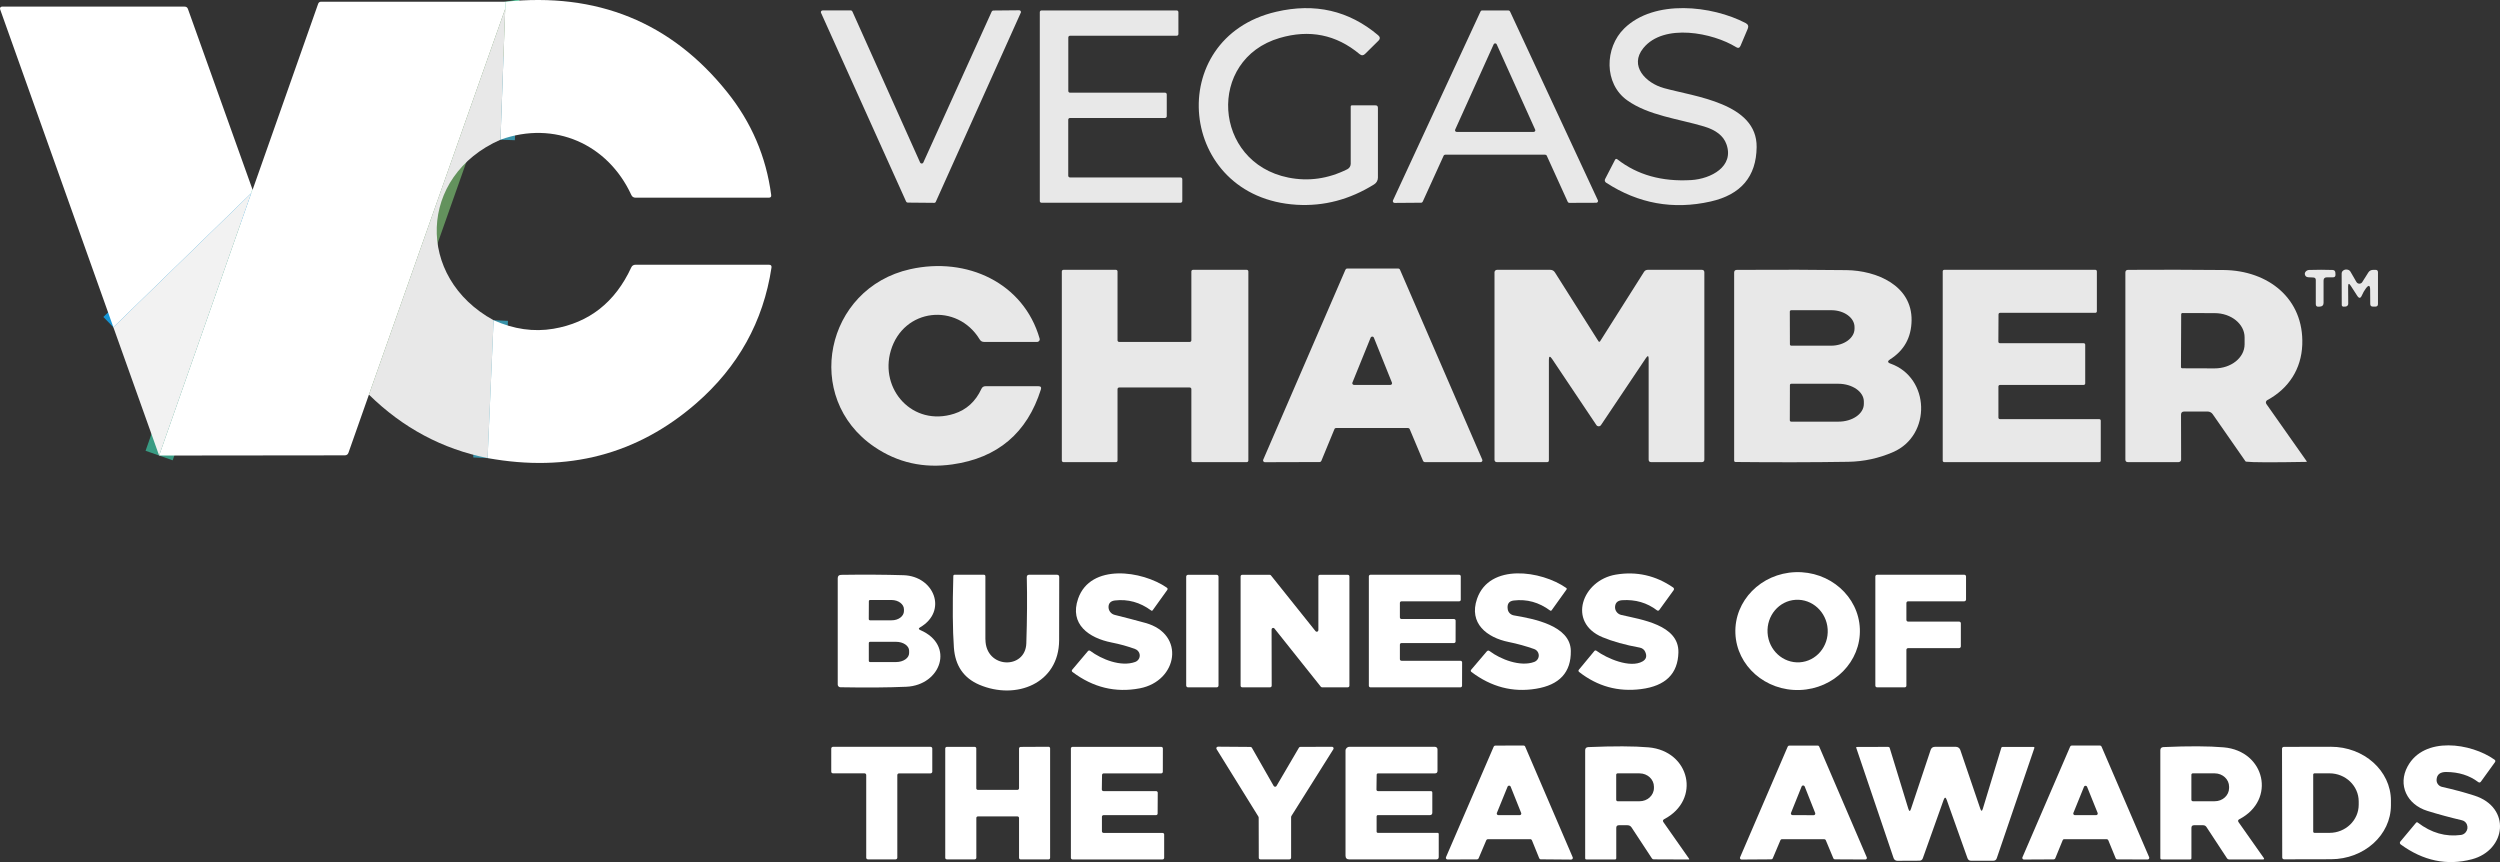 <svg width="174" height="60" viewBox="0 0 174 60" fill="none" xmlns="http://www.w3.org/2000/svg">
<rect x="0" y="0" width="174" height="60" fill="#333333" stroke="none"/>
<g clip-path="url(#clip0_1836_1368)">
<path d="M34.835 9.723L35.163 0.613Z" fill="white"/>
<path d="M34.835 9.723L35.163 0.613" stroke="#3893AA" stroke-width="2"/>
<path d="M35.163 0.613C35.189 0.482 35.189 0.317 35.155 0.123Z" fill="white"/>
<path d="M35.163 0.613C35.189 0.482 35.189 0.317 35.155 0.123" stroke="#46BF91" stroke-width="2"/>
<path d="M34.355 22.287L33.937 31.883Z" fill="white"/>
<path d="M34.355 22.287L33.937 31.883" stroke="#3893AA" stroke-width="2"/>
<path d="M35.163 0.613L25.678 27.466Z" fill="white"/>
<path d="M35.163 0.613L25.678 27.466" stroke="#63925D" stroke-width="2"/>
<path d="M11.075 31.706L17.487 13.445Z" fill="white"/>
<path d="M11.075 31.706L17.487 13.445" stroke="#399B83" stroke-width="2"/>
<path d="M17.487 13.445C17.477 13.357 17.509 13.279 17.582 13.209Z" fill="white"/>
<path d="M17.487 13.445C17.477 13.357 17.509 13.279 17.582 13.209" stroke="#4FB895" stroke-width="2"/>
<path d="M17.487 13.445L7.891 22.777Z" fill="white"/>
<path d="M17.487 13.445L7.891 22.777" stroke="#1795D4" stroke-width="2"/>
<path d="M34.835 9.722L35.163 0.612C35.188 0.482 35.188 0.317 35.156 0.123C41.557 -0.55 46.707 1.542 50.602 6.4C52.301 8.514 53.325 10.905 53.675 13.572C53.693 13.695 53.635 13.759 53.509 13.759H44.237C44.096 13.759 43.999 13.695 43.941 13.572C42.311 10.032 38.6 8.366 34.835 9.722Z" fill="white"/>
<path d="M35.155 0.123C35.188 0.316 35.188 0.482 35.163 0.612L25.678 27.465L24.253 31.512C24.21 31.632 24.123 31.692 23.994 31.692L11.075 31.706L17.487 13.445C17.477 13.357 17.509 13.28 17.581 13.209L22.143 0.264C22.179 0.168 22.248 0.119 22.352 0.119H35.155V0.123Z" fill="white"/>
<path d="M17.581 13.209C17.509 13.28 17.477 13.357 17.487 13.445L7.891 22.776L0.007 0.644C-0.018 0.574 0.018 0.493 0.094 0.468C0.108 0.461 0.126 0.461 0.14 0.461H12.846C12.961 0.461 13.041 0.514 13.08 0.623L17.581 13.209Z" fill="white"/>
<path d="M94.01 11.398V7.421C94.01 7.361 94.038 7.333 94.096 7.333H95.723C95.842 7.326 95.903 7.386 95.903 7.506V12.364C95.903 12.557 95.802 12.733 95.636 12.835C93.937 13.892 92.141 14.364 90.252 14.252C81.946 13.755 80.943 2.652 88.816 0.82C91.517 0.189 93.883 0.735 95.917 2.451C96.065 2.574 96.072 2.705 95.932 2.842L95.008 3.754C94.889 3.871 94.763 3.878 94.63 3.768C92.996 2.405 91.139 2.032 89.058 2.645C83.98 4.138 84.409 11.307 89.671 12.36C91.067 12.638 92.43 12.448 93.768 11.782C93.916 11.708 94.01 11.56 94.01 11.398Z" fill="#E8E8E8"/>
<path d="M114.375 3.349C113.372 4.586 114.548 5.783 115.807 6.132C117.956 6.731 122.298 7.175 122.262 10.236C122.241 12.286 121.17 13.551 119.053 14.026C116.449 14.611 114.025 14.171 111.778 12.709C111.699 12.652 111.67 12.55 111.713 12.466L112.402 11.131C112.442 11.05 112.5 11.039 112.572 11.092C113.957 12.173 115.67 12.656 117.715 12.533C119.074 12.448 120.726 11.592 120.156 10.028C119.951 9.457 119.431 9.049 118.602 8.802C116.813 8.267 114.739 8.041 113.257 6.985C111.623 5.826 111.674 3.318 113.051 1.975C115.143 -0.068 119.154 0.38 121.498 1.606C121.667 1.694 121.718 1.827 121.642 2.004L121.141 3.187C121.076 3.339 120.975 3.37 120.834 3.282C119.233 2.285 115.803 1.588 114.375 3.349Z" fill="#E8E8E8"/>
<path d="M35.163 0.613L34.834 9.723C29.104 12.231 28.898 19.308 34.355 22.288L33.937 31.883C30.788 31.253 28.033 29.78 25.678 27.466L35.163 0.613Z" fill="#E8E8E8"/>
<path d="M69.135 0.732L70.931 0.715C71 0.715 71.054 0.764 71.058 0.831C71.058 0.849 71.058 0.866 71.047 0.884L65.132 14.044C65.114 14.09 65.071 14.118 65.02 14.118L63.178 14.101C63.131 14.101 63.087 14.072 63.066 14.03L57.144 0.894C57.115 0.835 57.144 0.764 57.205 0.736C57.22 0.729 57.238 0.725 57.256 0.725H59.214C59.261 0.725 59.304 0.757 59.326 0.799L64.04 11.311C64.068 11.371 64.141 11.399 64.202 11.371C64.231 11.36 64.252 11.339 64.263 11.311L69.024 0.803C69.045 0.761 69.089 0.732 69.135 0.732Z" fill="#E8E8E8"/>
<path d="M74.473 6.451H81.087C81.152 6.451 81.206 6.504 81.206 6.567V8.096C81.202 8.159 81.148 8.212 81.083 8.212H74.469C74.404 8.212 74.35 8.265 74.35 8.328V12.235C74.35 12.298 74.408 12.351 74.473 12.351H82.169C82.234 12.351 82.288 12.404 82.288 12.467V13.996C82.284 14.059 82.23 14.112 82.165 14.112H72.489C72.424 14.112 72.37 14.059 72.37 13.996V0.843C72.37 0.779 72.424 0.727 72.489 0.727H81.898C81.963 0.727 82.017 0.779 82.017 0.843V2.372C82.017 2.435 81.963 2.488 81.898 2.488H74.473C74.408 2.488 74.354 2.541 74.354 2.604V6.335C74.354 6.398 74.408 6.451 74.473 6.451Z" fill="#E8E8E8"/>
<path d="M100.476 10.84L99.022 14.035C99.001 14.081 98.957 14.109 98.907 14.109L97.068 14.123C96.999 14.123 96.941 14.07 96.941 14C96.941 13.982 96.945 13.961 96.952 13.947L103.044 0.801C103.065 0.755 103.108 0.727 103.159 0.727H104.987C105.034 0.73 105.078 0.758 105.099 0.801L111.212 13.94C111.241 14.003 111.212 14.074 111.147 14.102C111.133 14.109 111.115 14.112 111.097 14.112L109.229 14.119C109.178 14.119 109.135 14.091 109.113 14.045L107.656 10.84C107.635 10.794 107.591 10.766 107.541 10.766H100.591C100.541 10.766 100.497 10.794 100.476 10.84ZM101.28 9.022C101.255 9.079 101.28 9.146 101.338 9.17C101.352 9.177 101.37 9.181 101.388 9.181H106.74C106.805 9.181 106.856 9.131 106.859 9.072C106.859 9.054 106.859 9.04 106.848 9.022L104.169 3.083C104.143 3.027 104.071 3.002 104.014 3.03C103.988 3.041 103.97 3.062 103.96 3.083L101.28 9.022Z" fill="#E8E8E8"/>
<path d="M17.487 13.445L11.075 31.706L7.891 22.777L17.487 13.445Z" fill="#F2F2F2"/>
<path d="M33.937 31.882L34.355 22.287C35.761 22.917 37.15 23.114 38.517 22.882C41.009 22.459 42.816 21.036 43.934 18.616C43.991 18.489 44.092 18.426 44.233 18.426H53.52C53.657 18.426 53.714 18.493 53.696 18.623C53.126 22.385 51.374 25.538 48.442 28.085C44.355 31.632 39.523 32.9 33.937 31.882Z" fill="white"/>
<path d="M66.405 28.797C67.267 28.522 67.902 27.944 68.309 27.06C68.363 26.94 68.461 26.88 68.594 26.88H72.273C72.435 26.88 72.493 26.954 72.446 27.106C71.49 30.135 69.438 31.875 66.286 32.323C64.285 32.608 62.474 32.203 60.855 31.1C55.846 27.694 57.418 20.061 63.35 18.736C67.296 17.852 71.249 19.687 72.359 23.569C72.388 23.664 72.331 23.763 72.233 23.791C72.215 23.795 72.201 23.798 72.183 23.798H68.497C68.36 23.798 68.255 23.742 68.187 23.625C66.618 21.043 62.874 21.438 61.998 24.411C61.208 27.095 63.52 29.716 66.405 28.797Z" fill="#E8E8E8"/>
<path d="M92.876 29.869L91.964 32.081C91.942 32.127 91.895 32.158 91.845 32.158L88.04 32.169C87.968 32.169 87.91 32.112 87.91 32.042C87.91 32.024 87.91 32.01 87.921 31.993L93.644 18.769C93.666 18.723 93.713 18.691 93.763 18.691H97.319C97.37 18.691 97.417 18.723 97.438 18.769L103.165 31.989C103.194 32.053 103.165 32.127 103.097 32.155C103.082 32.162 103.064 32.165 103.046 32.165H99.166C99.115 32.162 99.069 32.13 99.047 32.084L98.116 29.869C98.095 29.823 98.048 29.791 97.997 29.791H92.995C92.941 29.791 92.894 29.819 92.876 29.869ZM94.128 26.628C94.102 26.691 94.135 26.758 94.2 26.783C94.214 26.786 94.225 26.79 94.24 26.79H96.764C96.832 26.793 96.887 26.741 96.887 26.674C96.887 26.66 96.887 26.645 96.879 26.631L95.624 23.507C95.603 23.443 95.531 23.412 95.469 23.433C95.433 23.443 95.408 23.471 95.394 23.507L94.128 26.628Z" fill="#E8E8E8"/>
<path d="M77.78 27.082V32.052C77.78 32.116 77.73 32.165 77.665 32.165H74.019C73.954 32.165 73.903 32.112 73.903 32.049V18.892C73.903 18.829 73.954 18.779 74.019 18.779H77.665C77.73 18.779 77.78 18.829 77.78 18.892V23.686C77.78 23.75 77.831 23.799 77.896 23.799H82.804C82.869 23.799 82.919 23.75 82.919 23.686V18.892C82.919 18.829 82.97 18.779 83.035 18.779H86.771C86.836 18.779 86.886 18.829 86.886 18.892V32.052C86.886 32.116 86.836 32.165 86.771 32.165H83.035C82.97 32.165 82.919 32.116 82.919 32.052V27.082C82.919 27.019 82.869 26.969 82.804 26.969H77.896C77.831 26.969 77.78 27.019 77.78 27.082Z" fill="#E8E8E8"/>
<path d="M114.558 24.919L111.428 29.587C111.374 29.671 111.258 29.699 111.168 29.643C111.143 29.629 111.125 29.608 111.11 29.587L108.023 24.979C107.875 24.761 107.8 24.782 107.803 25.046V32.035C107.803 32.123 107.76 32.165 107.67 32.165H104.197C104.078 32.165 104.017 32.105 104.017 31.989V18.955C104.017 18.857 104.096 18.779 104.197 18.779H107.886C108.034 18.779 108.146 18.839 108.222 18.959L111.258 23.76C111.276 23.788 111.312 23.799 111.341 23.781C111.348 23.778 111.356 23.771 111.363 23.76L114.418 18.931C114.479 18.829 114.573 18.779 114.692 18.779H118.442C118.561 18.779 118.623 18.839 118.623 18.955V31.989C118.623 32.105 118.561 32.165 118.442 32.165H114.926C114.807 32.165 114.746 32.105 114.746 31.989V24.972C114.746 24.75 114.684 24.732 114.558 24.919Z" fill="#E8E8E8"/>
<path d="M131.578 25.307C134.337 26.283 134.441 30.295 131.769 31.461C130.77 31.898 129.724 32.123 128.635 32.141C126.165 32.179 123.55 32.183 120.787 32.155C120.737 32.155 120.697 32.112 120.697 32.063V18.97C120.697 18.846 120.762 18.783 120.888 18.783C123.921 18.765 126.464 18.773 128.516 18.801C130.604 18.829 133.082 19.861 133.046 22.302C133.028 23.489 132.53 24.391 131.545 25.015C131.358 25.134 131.369 25.233 131.578 25.307ZM124.571 21.689L124.578 23.965C124.578 24.018 124.621 24.06 124.675 24.06H127.456C128.35 24.053 129.075 23.524 129.075 22.876V22.764C129.075 22.115 128.347 21.587 127.449 21.59H124.668C124.614 21.59 124.571 21.636 124.571 21.689ZM124.578 26.8L124.571 29.252C124.571 29.305 124.614 29.347 124.668 29.347H127.935C128.92 29.354 129.721 28.801 129.724 28.118V27.949C129.724 27.265 128.927 26.712 127.943 26.709H124.675C124.621 26.709 124.578 26.748 124.578 26.8Z" fill="#E8E8E8"/>
<path d="M139.09 26.899V29.065C139.09 29.125 139.137 29.171 139.198 29.171H146.104C146.166 29.171 146.213 29.217 146.213 29.277V32.059C146.213 32.119 146.166 32.165 146.104 32.165H135.321C135.26 32.165 135.213 32.119 135.213 32.059V18.885C135.213 18.825 135.26 18.779 135.321 18.779H145.834C145.895 18.779 145.942 18.825 145.942 18.885V21.668C145.942 21.728 145.895 21.773 145.834 21.773H139.205C139.144 21.773 139.097 21.819 139.097 21.879L139.086 23.781C139.086 23.841 139.133 23.887 139.194 23.887H145.022C145.084 23.887 145.131 23.933 145.131 23.993V26.688C145.127 26.747 145.08 26.793 145.019 26.793H139.198C139.137 26.793 139.09 26.839 139.09 26.899Z" fill="#E8E8E8"/>
<path d="M151.799 28.863L151.806 31.988C151.806 32.087 151.723 32.164 151.622 32.164H148.106C147.987 32.164 147.926 32.104 147.926 31.988V18.969C147.926 18.845 147.991 18.782 148.117 18.782C150.328 18.768 152.542 18.771 154.764 18.793C157.865 18.824 160.361 20.779 160.238 23.995C160.173 25.683 159.297 27.039 157.804 27.849C157.71 27.898 157.678 28.015 157.732 28.103C157.732 28.106 157.739 28.113 157.739 28.117L160.548 32.108C160.548 32.108 160.552 32.136 160.541 32.143C160.538 32.143 160.53 32.147 160.527 32.147C158.164 32.189 156.765 32.185 156.336 32.132C156.311 32.129 156.289 32.115 156.278 32.097L153.999 28.821C153.92 28.709 153.786 28.642 153.646 28.642H152.026C151.875 28.642 151.799 28.716 151.799 28.863ZM151.81 21.875L151.795 25.545C151.795 25.595 151.835 25.633 151.886 25.633L154.132 25.64C155.283 25.644 156.221 24.897 156.224 23.967V23.481C156.224 22.555 155.297 21.797 154.147 21.794L151.9 21.787C151.85 21.787 151.81 21.825 151.81 21.875Z" fill="#E8E8E8"/>
<path d="M161.72 19.528V21.082C161.72 21.24 161.637 21.328 161.475 21.339L161.381 21.346C161.248 21.357 161.179 21.297 161.179 21.166V19.49C161.179 19.377 161.121 19.317 161.006 19.314L160.638 19.296C160.508 19.289 160.407 19.18 160.414 19.049C160.414 19.046 160.414 19.042 160.414 19.035C160.422 18.979 160.447 18.93 160.487 18.891C160.551 18.824 160.631 18.792 160.721 18.789C161.28 18.771 161.821 18.771 162.34 18.789C162.467 18.792 162.531 18.855 162.542 18.979L162.549 19.113C162.557 19.239 162.495 19.303 162.369 19.303H161.944C161.796 19.303 161.72 19.38 161.72 19.528Z" fill="#E8E8E8"/>
<path d="M163.429 19.948L163.437 21.146C163.437 21.245 163.357 21.329 163.253 21.336L163.116 21.343C163.051 21.35 162.993 21.301 162.986 21.238C162.986 21.234 162.986 21.23 162.986 21.227L162.979 19.047C162.979 18.944 163.022 18.867 163.108 18.814C163.199 18.754 163.303 18.744 163.419 18.775C163.494 18.796 163.559 18.846 163.595 18.913L164.01 19.631C164.075 19.741 164.219 19.779 164.327 19.716C164.36 19.698 164.389 19.67 164.41 19.638L164.832 18.969C164.908 18.846 165.02 18.786 165.168 18.782H165.323C165.445 18.775 165.507 18.835 165.507 18.951V21.16C165.507 21.28 165.445 21.34 165.323 21.34H165.15C165.031 21.336 164.969 21.276 164.969 21.16L164.962 20.174C164.962 19.839 164.857 19.811 164.659 20.082C164.555 20.227 164.461 20.385 164.385 20.565C164.295 20.773 164.19 20.783 164.064 20.589L163.617 19.895C163.491 19.702 163.429 19.719 163.429 19.948Z" fill="#E8E8E8"/>
<path d="M129.446 43.769C129.532 46.033 127.661 47.939 125.27 48.024C122.879 48.108 120.87 46.343 120.783 44.078C120.697 41.813 122.568 39.908 124.959 39.823C127.35 39.739 129.359 41.504 129.446 43.769ZM125.255 46.097C126.409 46.026 127.282 44.994 127.206 43.793C127.13 42.592 126.132 41.676 124.974 41.747C123.82 41.817 122.947 42.849 123.023 44.05C123.098 45.252 124.097 46.167 125.255 46.097Z" fill="white"/>
<path d="M79.017 45.177C78.498 44.984 77.946 44.832 77.359 44.716C75.797 44.406 74.416 43.455 75.036 41.669C75.898 39.193 79.497 39.71 81.21 40.901C81.272 40.947 81.282 41 81.239 41.063L80.226 42.476C80.197 42.514 80.161 42.521 80.121 42.49C79.346 41.919 78.505 41.687 77.6 41.792C77.308 41.827 77.156 41.979 77.153 42.25C77.153 42.507 77.33 42.733 77.582 42.796C78.318 42.979 79.032 43.166 79.721 43.356C82.53 44.131 81.971 47.404 79.331 47.907C77.64 48.231 76.075 47.851 74.639 46.766C74.592 46.731 74.585 46.667 74.618 46.625C74.618 46.625 74.618 46.625 74.618 46.622L75.725 45.311C75.764 45.269 75.829 45.262 75.876 45.297C76.677 45.896 78.022 46.431 79.01 46.072C79.263 45.977 79.392 45.702 79.295 45.456C79.245 45.329 79.144 45.227 79.014 45.177H79.017Z" fill="white"/>
<path d="M106.779 45.173C106.206 44.972 105.618 44.807 105.009 44.684C103.487 44.377 102.214 43.387 102.801 41.679C103.667 39.174 107.281 39.713 109.005 40.918C109.051 40.95 109.059 40.989 109.026 41.034L107.995 42.475C107.966 42.514 107.93 42.521 107.887 42.493C107.111 41.919 106.271 41.686 105.358 41.795C105.016 41.834 104.879 42.042 104.94 42.415C104.976 42.627 105.146 42.792 105.362 42.831C106.74 43.067 109.3 43.535 109.329 45.297C109.354 46.794 108.543 47.674 106.898 47.938C105.286 48.203 103.79 47.812 102.408 46.766C102.361 46.73 102.351 46.667 102.387 46.621C102.387 46.621 102.387 46.621 102.39 46.618L103.479 45.339C103.541 45.268 103.606 45.261 103.681 45.318C104.432 45.888 105.824 46.434 106.79 46.068C107.043 45.969 107.165 45.691 107.064 45.444C107.014 45.318 106.909 45.219 106.779 45.173Z" fill="white"/>
<path d="M114.505 45.364C114.44 45.212 114.299 45.107 114.134 45.075C113.106 44.888 112.24 44.645 111.53 44.349C109.063 43.317 110.109 40.383 112.467 39.992C113.906 39.752 115.233 40.052 116.452 40.89C116.514 40.932 116.528 41.017 116.485 41.077L115.482 42.461C115.446 42.507 115.378 42.518 115.331 42.482C114.635 41.95 113.827 41.715 112.904 41.774C112.601 41.795 112.435 41.94 112.41 42.208C112.381 42.479 112.561 42.733 112.835 42.799C114.216 43.123 116.86 43.483 116.817 45.406C116.784 46.893 115.919 47.745 114.224 47.96C112.622 48.168 111.183 47.77 109.903 46.766C109.856 46.727 109.849 46.664 109.885 46.618L110.974 45.304C111.007 45.265 111.064 45.258 111.108 45.29C111.84 45.829 113.459 46.526 114.317 46.037C114.581 45.889 114.642 45.663 114.505 45.364Z" fill="white"/>
<path d="M64.051 43.852C66.478 44.895 65.49 47.692 63.081 47.798C61.8 47.854 60.271 47.865 58.493 47.833C58.389 47.833 58.306 47.748 58.306 47.646V40.245C58.306 40.09 58.385 40.013 58.547 40.009C60.138 39.985 61.58 39.995 62.879 40.034C65.025 40.097 65.98 42.535 64.036 43.666C63.917 43.733 63.925 43.796 64.051 43.852ZM60.473 41.841L60.466 43.088C60.466 43.134 60.506 43.173 60.553 43.173H62.053C62.525 43.18 62.911 42.891 62.915 42.535V42.408C62.915 42.053 62.532 41.764 62.06 41.76H60.56C60.513 41.757 60.473 41.795 60.473 41.841ZM60.469 44.754V45.994C60.469 46.04 60.509 46.079 60.556 46.079H62.367C62.868 46.079 63.275 45.8 63.275 45.455V45.293C63.275 44.948 62.868 44.67 62.367 44.67H60.556C60.509 44.67 60.469 44.709 60.469 44.754Z" fill="white"/>
<path d="M68.587 44.504C68.591 46.55 71.375 46.624 71.432 44.775C71.487 43.088 71.497 41.552 71.465 40.175C71.465 40.058 71.519 40.002 71.634 40.002H73.557C73.668 40.002 73.722 40.055 73.722 40.164C73.722 41.647 73.722 43.116 73.715 44.564C73.701 47.575 70.718 48.748 68.158 47.657C67.072 47.191 66.481 46.332 66.391 45.075C66.304 43.845 66.29 42.186 66.351 40.097C66.351 40.034 66.383 40.002 66.445 40.002H68.472C68.547 40.002 68.583 40.041 68.583 40.115C68.583 41.548 68.583 43.014 68.583 44.504H68.587Z" fill="white"/>
<path d="M84.679 40.006H82.688C82.617 40.006 82.559 40.063 82.559 40.133V47.713C82.559 47.783 82.617 47.84 82.688 47.84H84.679C84.751 47.84 84.809 47.783 84.809 47.713V40.133C84.809 40.063 84.751 40.006 84.679 40.006Z" fill="white"/>
<path d="M88.502 43.817L88.51 47.727C88.51 47.787 88.459 47.837 88.398 47.837H86.457C86.396 47.837 86.346 47.791 86.346 47.731V40.115C86.346 40.055 86.396 40.006 86.457 40.006H88.369C88.401 40.006 88.434 40.02 88.456 40.045L91.557 43.923C91.593 43.972 91.665 43.983 91.712 43.948C91.741 43.926 91.759 43.891 91.759 43.856V40.115C91.755 40.055 91.806 40.006 91.867 40.006H93.807C93.869 40.006 93.919 40.055 93.919 40.115V47.727C93.919 47.787 93.869 47.837 93.807 47.837H92.015C91.983 47.837 91.95 47.819 91.928 47.794L88.704 43.747C88.668 43.697 88.6 43.687 88.549 43.722C88.52 43.743 88.502 43.779 88.502 43.817Z" fill="white"/>
<path d="M97.432 41.964V42.971C97.432 43.035 97.482 43.084 97.547 43.084H101.197C101.262 43.084 101.312 43.133 101.312 43.197L101.309 44.645C101.309 44.708 101.258 44.757 101.193 44.757H97.547C97.482 44.757 97.432 44.803 97.432 44.867V45.878C97.432 45.941 97.482 45.99 97.547 45.99H101.648C101.713 45.99 101.763 46.04 101.763 46.103L101.759 47.727C101.759 47.79 101.709 47.84 101.644 47.84H95.387C95.322 47.84 95.272 47.79 95.272 47.727V40.115C95.272 40.051 95.322 40.002 95.387 40.002H101.554C101.619 40.002 101.669 40.051 101.669 40.115V41.739C101.673 41.802 101.622 41.851 101.558 41.851H97.547C97.482 41.851 97.432 41.901 97.432 41.964Z" fill="white"/>
<path d="M132.685 45.226V47.72C132.688 47.787 132.634 47.84 132.566 47.84H130.647C130.579 47.84 130.524 47.787 130.524 47.72V40.122C130.524 40.055 130.579 40.002 130.647 40.002H136.713C136.782 40.002 136.836 40.055 136.836 40.122V41.731C136.832 41.798 136.778 41.851 136.709 41.851H132.807C132.739 41.851 132.685 41.904 132.685 41.971V43.144C132.685 43.211 132.739 43.264 132.807 43.264H136.352C136.421 43.264 136.475 43.313 136.475 43.38V44.99C136.471 45.057 136.417 45.11 136.349 45.11H132.807C132.739 45.11 132.685 45.159 132.685 45.226Z" fill="white"/>
<path d="M106.513 58.407H103.556C103.509 58.407 103.466 58.435 103.447 58.477L102.91 59.742C102.892 59.784 102.849 59.812 102.802 59.812L100.753 59.82C100.689 59.82 100.634 59.77 100.631 59.707C100.631 59.689 100.631 59.675 100.642 59.657L103.963 51.964C103.981 51.922 104.025 51.894 104.071 51.894L106.037 51.887C106.084 51.887 106.131 51.915 106.149 51.957L109.459 59.665C109.485 59.724 109.459 59.791 109.398 59.816C109.384 59.823 109.366 59.827 109.348 59.827L107.238 59.809C107.191 59.809 107.148 59.777 107.13 59.735L106.621 58.481C106.603 58.439 106.56 58.407 106.513 58.407ZM104.183 56.579C104.158 56.635 104.187 56.702 104.248 56.727C104.263 56.734 104.277 56.734 104.291 56.734H105.766C105.831 56.734 105.882 56.688 105.882 56.625C105.882 56.611 105.882 56.6 105.875 56.586L105.143 54.754C105.121 54.694 105.052 54.666 104.995 54.687C104.962 54.698 104.937 54.722 104.926 54.754L104.183 56.579Z" fill="white"/>
<path d="M123.921 58.471L123.383 59.743C123.365 59.785 123.326 59.81 123.279 59.81L121.212 59.824C121.151 59.824 121.101 59.778 121.101 59.715C121.101 59.701 121.101 59.687 121.108 59.673L124.426 51.962C124.444 51.919 124.483 51.895 124.53 51.895H126.51C126.557 51.891 126.597 51.916 126.615 51.958L129.926 59.669C129.951 59.725 129.926 59.789 129.864 59.814C129.85 59.821 129.835 59.821 129.821 59.821L127.708 59.81C127.661 59.81 127.621 59.785 127.603 59.743L127.073 58.475C127.055 58.433 127.015 58.408 126.968 58.408H124.025C123.979 58.405 123.939 58.429 123.921 58.471ZM124.653 56.58C124.631 56.64 124.66 56.703 124.721 56.724C124.736 56.728 124.747 56.731 124.761 56.731L126.229 56.738C126.294 56.738 126.344 56.689 126.344 56.626C126.344 56.612 126.344 56.597 126.337 56.583L125.609 54.745C125.587 54.685 125.522 54.657 125.461 54.674C125.428 54.685 125.403 54.709 125.392 54.741L124.653 56.58Z" fill="white"/>
<path d="M146.627 58.407H143.673C143.626 58.404 143.583 58.432 143.565 58.474L143.046 59.742C143.028 59.785 142.984 59.813 142.937 59.813L140.867 59.824C140.802 59.824 140.752 59.771 140.752 59.711C140.752 59.697 140.752 59.679 140.763 59.665L144.084 51.961C144.102 51.919 144.142 51.891 144.189 51.891H146.162C146.209 51.891 146.248 51.919 146.266 51.961L149.581 59.661C149.606 59.718 149.581 59.785 149.523 59.809C149.508 59.816 149.494 59.82 149.476 59.82L147.363 59.813C147.316 59.813 147.272 59.785 147.254 59.742L146.735 58.478C146.717 58.436 146.674 58.407 146.627 58.407ZM144.308 56.579C144.283 56.636 144.312 56.703 144.373 56.727C144.387 56.731 144.398 56.734 144.412 56.734H145.888C145.952 56.734 146.003 56.685 146.003 56.621C146.003 56.607 146.003 56.597 145.996 56.583L145.26 54.758C145.235 54.702 145.166 54.673 145.109 54.698C145.08 54.709 145.058 54.73 145.047 54.758L144.308 56.579Z" fill="white"/>
<path d="M171.602 57.94C171.739 57.778 171.772 57.594 171.7 57.394C171.645 57.242 171.516 57.13 171.353 57.091C170.531 56.897 169.73 56.682 168.948 56.439C167.52 55.999 166.874 54.629 167.567 53.346C168.717 51.215 171.992 51.719 173.611 52.867C173.687 52.92 173.697 52.983 173.643 53.057L172.673 54.4C172.619 54.474 172.554 54.484 172.479 54.428C171.869 53.966 171.126 53.734 170.25 53.73C169.828 53.73 169.604 53.91 169.586 54.269C169.572 54.505 169.734 54.717 169.972 54.769C170.733 54.938 171.483 55.139 172.215 55.372C174.797 56.196 174.44 59.176 172.039 59.807C170.304 60.261 168.656 59.916 167.087 58.771C167.026 58.725 167.011 58.641 167.058 58.577C167.058 58.577 167.058 58.577 167.062 58.574L168.154 57.267C168.194 57.221 168.234 57.218 168.281 57.253C169.218 57.971 170.221 58.257 171.288 58.112C171.411 58.095 171.523 58.031 171.602 57.94Z" fill="white"/>
<path d="M62.453 53.944V59.693C62.453 59.76 62.399 59.813 62.33 59.813H60.411C60.343 59.813 60.289 59.763 60.289 59.697V53.944C60.289 53.877 60.238 53.824 60.17 53.824H57.977C57.909 53.824 57.855 53.775 57.855 53.708V52.098C57.855 52.031 57.912 51.978 57.981 51.978H64.764C64.833 51.978 64.887 52.031 64.887 52.098V53.708C64.887 53.775 64.829 53.828 64.761 53.828H62.575C62.507 53.828 62.453 53.877 62.453 53.944Z" fill="white"/>
<path d="M70.82 56.822H68.065C68.003 56.822 67.953 56.867 67.953 56.927V59.703C67.953 59.763 67.899 59.812 67.838 59.812H65.901C65.84 59.812 65.789 59.767 65.789 59.707V52.091C65.789 52.031 65.84 51.982 65.901 51.982H67.838C67.899 51.982 67.949 52.027 67.949 52.087V54.867C67.949 54.926 68 54.976 68.061 54.976H70.813C70.874 54.976 70.925 54.923 70.925 54.863V52.094C70.925 52.035 70.979 51.985 71.04 51.985L72.977 51.975C73.038 51.975 73.088 52.024 73.088 52.084V59.707C73.088 59.767 73.038 59.816 72.977 59.816H71.036C70.975 59.816 70.925 59.763 70.925 59.703V56.931C70.925 56.871 70.874 56.822 70.813 56.822H70.82Z" fill="white"/>
<path d="M76.694 56.844V57.858C76.694 57.922 76.745 57.971 76.81 57.971H80.91C80.975 57.971 81.026 58.017 81.026 58.08V59.704C81.026 59.767 80.975 59.817 80.91 59.817H74.65C74.585 59.817 74.534 59.767 74.534 59.704V52.095C74.534 52.032 74.585 51.982 74.65 51.982H80.82C80.885 51.982 80.936 52.028 80.936 52.092L80.932 53.715C80.932 53.779 80.882 53.828 80.817 53.828H76.817C76.752 53.828 76.702 53.878 76.702 53.941L76.687 54.948C76.687 55.012 76.738 55.061 76.803 55.061H80.463C80.528 55.061 80.579 55.111 80.579 55.174L80.571 56.622C80.571 56.685 80.521 56.734 80.456 56.734H76.81C76.745 56.734 76.694 56.78 76.694 56.844Z" fill="white"/>
<path d="M88.848 54.699L90.406 52.039C90.428 52.004 90.464 51.983 90.503 51.983L92.703 51.976C92.768 51.976 92.819 52.025 92.819 52.089C92.819 52.11 92.811 52.131 92.801 52.148L89.879 56.798C89.869 56.816 89.861 56.837 89.861 56.858V59.701C89.858 59.764 89.807 59.813 89.742 59.813H87.726C87.662 59.813 87.611 59.768 87.611 59.704L87.604 56.897C87.604 56.876 87.597 56.855 87.586 56.837L84.675 52.141C84.643 52.089 84.657 52.018 84.711 51.986C84.73 51.976 84.751 51.969 84.773 51.969L87.03 51.986C87.074 51.986 87.11 52.008 87.131 52.043L88.646 54.699C88.678 54.752 88.747 54.773 88.801 54.745C88.819 54.734 88.837 54.72 88.848 54.699Z" fill="white"/>
<path d="M95.903 56.73C95.852 56.73 95.812 56.773 95.812 56.822V57.879C95.809 57.928 95.852 57.967 95.903 57.967H100.05C100.108 57.967 100.136 57.995 100.136 58.055V59.64C100.14 59.756 100.079 59.816 99.96 59.816H93.919C93.739 59.816 93.648 59.728 93.648 59.552V52.243C93.648 52.098 93.771 51.978 93.919 51.978H99.87C99.971 51.978 100.05 52.056 100.05 52.155V53.652C100.05 53.768 99.989 53.828 99.87 53.828H95.91C95.859 53.828 95.816 53.87 95.816 53.919C95.805 54.606 95.802 54.952 95.802 54.959C95.802 55.015 95.848 55.061 95.906 55.061H99.577C99.653 55.061 99.689 55.096 99.689 55.17V56.558C99.689 56.674 99.628 56.734 99.509 56.734H95.903V56.73Z" fill="white"/>
<path d="M112.492 57.616V59.73C112.488 59.789 112.46 59.818 112.402 59.818H110.418C110.357 59.818 110.328 59.786 110.328 59.73V52.223C110.328 52.078 110.4 52.005 110.548 51.998C112.319 51.924 113.718 51.927 114.739 52.015C117.624 52.269 118.407 55.661 115.828 57.014C115.731 57.066 115.716 57.137 115.777 57.225L117.559 59.765C117.584 59.804 117.573 59.821 117.53 59.821L115.096 59.811C115.042 59.811 114.998 59.786 114.97 59.74L113.556 57.588C113.487 57.486 113.394 57.436 113.267 57.436H112.672C112.553 57.436 112.492 57.5 112.492 57.616ZM112.488 53.921V55.668C112.488 55.721 112.535 55.767 112.589 55.767H114.111C114.663 55.77 115.11 55.358 115.114 54.847V54.756C115.114 54.245 114.67 53.829 114.115 53.826C114.115 53.826 114.115 53.826 114.111 53.826H112.589C112.535 53.822 112.488 53.868 112.488 53.921Z" fill="white"/>
<path d="M133.005 56.294L134.372 52.197C134.419 52.053 134.524 51.978 134.679 51.978H136.129C136.269 51.978 136.392 52.067 136.435 52.193L137.831 56.294C137.892 56.47 137.95 56.47 138.004 56.294L139.291 52.049C139.302 52.007 139.331 51.986 139.378 51.986H141.524C141.585 51.986 141.607 52.01 141.589 52.07L138.974 59.735C138.934 59.852 138.851 59.908 138.725 59.908H137.192C137.066 59.908 136.98 59.848 136.936 59.728L135.494 55.677C135.422 55.469 135.35 55.469 135.274 55.677L133.828 59.735C133.788 59.848 133.705 59.904 133.582 59.904L132.053 59.911C131.938 59.911 131.833 59.837 131.797 59.732L129.193 52.045C129.183 52.007 129.193 51.989 129.233 51.989L131.415 51.982C131.465 51.982 131.509 52.01 131.523 52.056L132.821 56.294C132.883 56.487 132.944 56.491 133.005 56.294Z" fill="white"/>
<path d="M152.523 57.615V59.729C152.52 59.789 152.491 59.817 152.433 59.817H150.45C150.399 59.817 150.359 59.778 150.359 59.729V52.222C150.359 52.078 150.431 52.004 150.579 51.997C152.336 51.919 153.731 51.926 154.77 52.015C157.655 52.268 158.438 55.675 155.859 57.017C155.762 57.066 155.744 57.136 155.805 57.224L157.572 59.733C157.59 59.757 157.583 59.789 157.558 59.806C157.547 59.814 157.536 59.817 157.525 59.817H155.152C155.087 59.817 155.026 59.782 154.994 59.729L153.569 57.559C153.515 57.478 153.436 57.436 153.335 57.436H152.704C152.585 57.436 152.523 57.499 152.523 57.615ZM152.52 53.92V55.667C152.52 55.72 152.567 55.766 152.621 55.766H154.143C154.694 55.77 155.142 55.358 155.145 54.847V54.755C155.145 54.244 154.702 53.829 154.146 53.825C154.146 53.825 154.146 53.825 154.143 53.825H152.621C152.567 53.822 152.52 53.867 152.52 53.92Z" fill="white"/>
<path d="M158.828 52.108C158.828 52.038 158.886 51.982 158.958 51.982L162.225 51.975C164.534 51.971 166.405 53.648 166.409 55.723V56.04C166.412 58.114 164.544 59.798 162.24 59.802L158.972 59.809C158.9 59.809 158.843 59.752 158.843 59.682L158.828 52.108ZM160.999 53.912V57.878C160.999 57.928 161.039 57.967 161.089 57.967H162.132C163.253 57.967 164.166 57.089 164.166 56.008V55.782C164.166 54.701 163.253 53.824 162.132 53.824H161.089C161.039 53.824 160.999 53.863 160.999 53.912Z" fill="white"/>
</g>
<defs>
<clipPath id="clip0_1836_1368">
<rect width="174" height="60" fill="white"/>
</clipPath>
</defs>
</svg>
